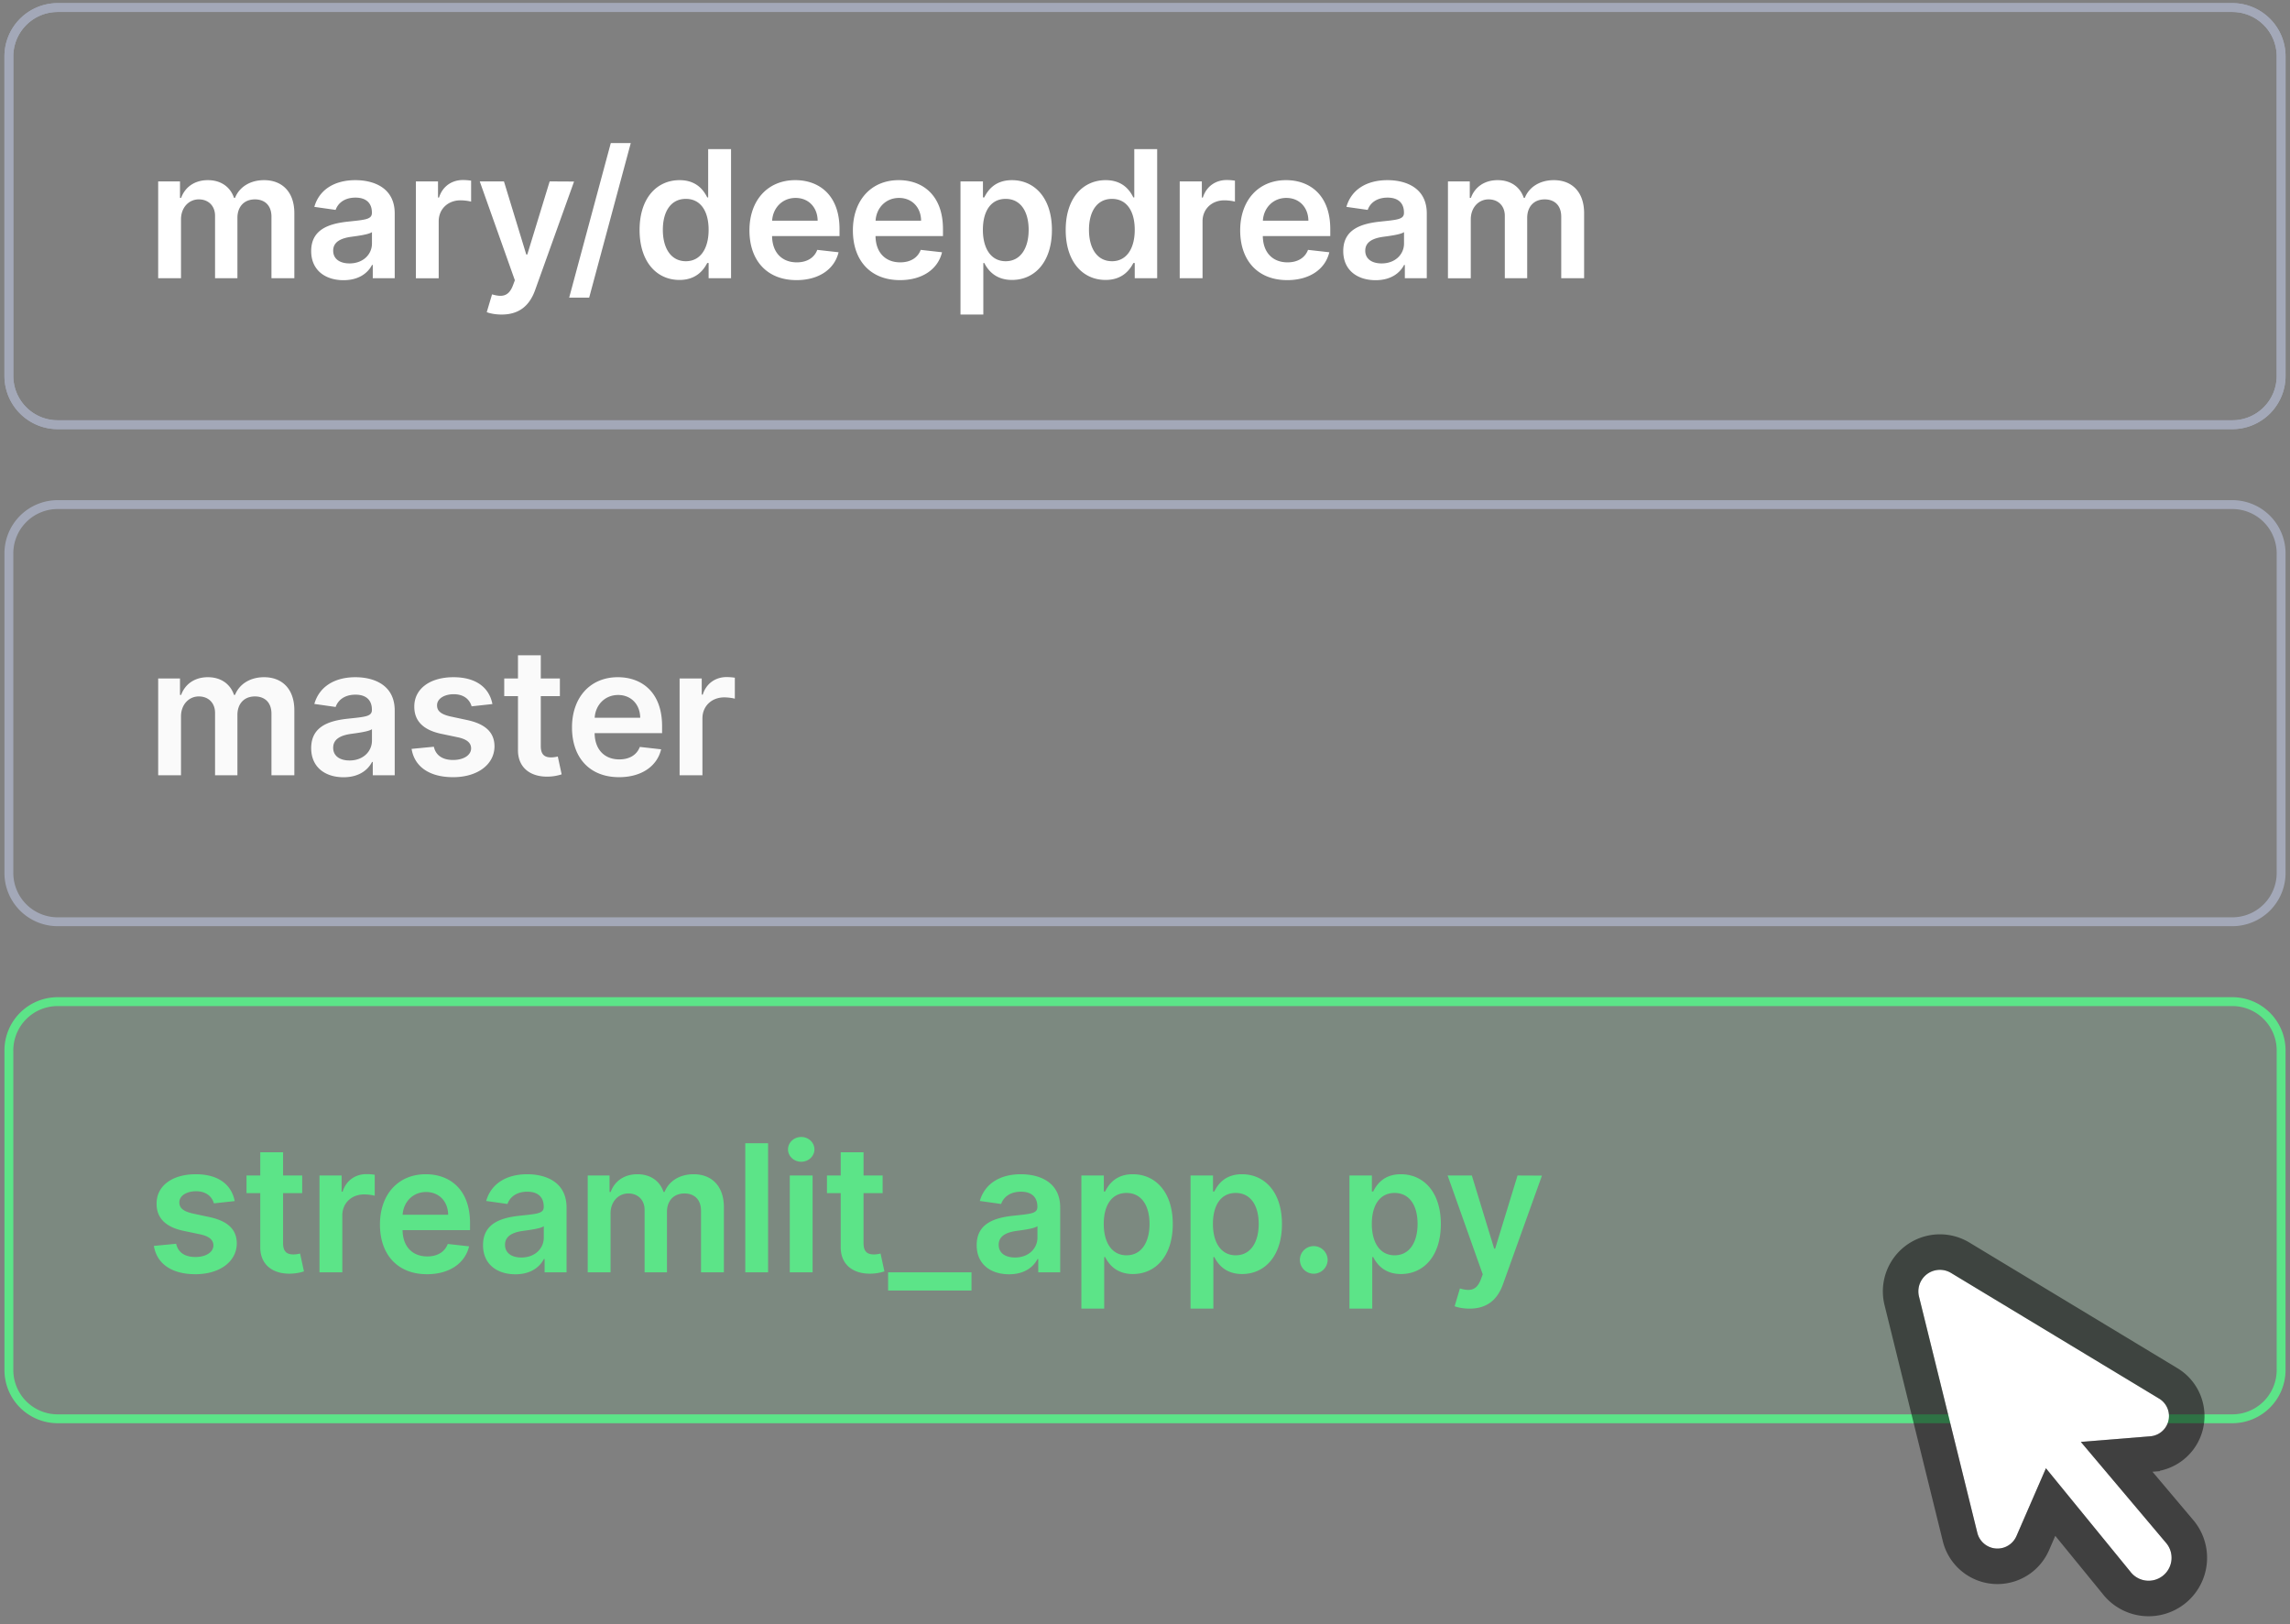 <svg width="258" height="183" fill="none" xmlns="http://www.w3.org/2000/svg" alt="Pick a repo, branch, and file" class="mx-auto mt-6" loading="lazy"><rect width="100%" height="100%" fill="#808080" stroke="none"/><path d="M1 6.352a5.5 5.5 0 0 1 5.5-5.5h245a5.5 5.5 0 0 1 5.5 5.5v36a5.5 5.5 0 0 1-5.5 5.5H6.5a5.5 5.5 0 0 1-5.5-5.5v-36Z" stroke="#A3A8B8"></path><path d="M17.821 31.348h2.571v-6.633c0-1.343.895-2.252 2.003-2.252 1.087 0 1.833.732 1.833 1.854v7.031h2.52v-6.804c0-1.228.732-2.08 1.975-2.08 1.037 0 1.861.61 1.861 1.96v6.924h2.578v-7.322c0-2.436-1.406-3.729-3.409-3.729-1.584 0-2.791.781-3.274 1.996h-.114c-.419-1.236-1.477-1.996-2.947-1.996-1.463 0-2.557.753-3.011 1.996h-.128v-1.854H17.82v10.91Zm20.889.22c1.711 0 2.734-.802 3.203-1.718h.085v1.498h2.472v-7.3c0-2.884-2.351-3.75-4.432-3.75-2.294 0-4.055 1.022-4.624 3.01l2.4.341c.257-.745.981-1.384 2.238-1.384 1.193 0 1.847.61 1.847 1.683v.042c0 .739-.775.775-2.7.98-2.116.228-4.14.86-4.14 3.317 0 2.145 1.57 3.282 3.65 3.282Zm.667-1.889c-1.072 0-1.84-.49-1.84-1.434 0-.988.86-1.4 2.01-1.563.675-.092 2.025-.263 2.359-.532v1.285c0 1.215-.98 2.244-2.529 2.244Zm7.478 1.67h2.57v-6.414c0-1.385 1.045-2.365 2.458-2.365.434 0 .973.078 1.194.15v-2.366a6.176 6.176 0 0 0-.924-.071c-1.25 0-2.294.71-2.691 1.974h-.114V20.44h-2.493v10.91Zm9.66 4.09c2.002 0 3.16-1.03 3.778-2.77l4.382-12.215-2.748-.015-2.522 8.239h-.113l-2.515-8.239H54.05l3.956 11.137-.22.59c-.476 1.242-1.229 1.327-2.35 1l-.597 2.003c.348.142.973.27 1.676.27Zm14.55-19.318h-2.252l-4.688 17.415h2.252l4.687-17.415Zm5.488 15.42c1.875 0 2.72-1.116 3.125-1.911h.157v1.718h2.528V16.803h-2.578v5.44h-.107c-.39-.788-1.193-1.946-3.118-1.946-2.521 0-4.502 1.975-4.502 5.611 0 3.594 1.924 5.632 4.495 5.632Zm.718-2.11c-1.698 0-2.593-1.492-2.593-3.537 0-2.031.88-3.487 2.593-3.487 1.654 0 2.564 1.37 2.564 3.487 0 2.116-.924 3.537-2.564 3.537Zm12.461 2.13c2.543 0 4.29-1.242 4.744-3.139l-2.4-.27c-.348.924-1.2 1.407-2.308 1.407-1.662 0-2.763-1.094-2.784-2.962h7.599v-.788c0-3.829-2.301-5.512-4.986-5.512-3.125 0-5.163 2.294-5.163 5.66 0 3.424 2.01 5.604 5.298 5.604Zm-2.741-6.697c.078-1.392 1.108-2.564 2.642-2.564 1.477 0 2.471 1.08 2.486 2.564H86.99Zm14.396 6.697c2.543 0 4.29-1.242 4.745-3.139l-2.401-.27c-.348.924-1.2 1.407-2.308 1.407-1.662 0-2.763-1.094-2.784-2.962h7.599v-.788c0-3.829-2.301-5.512-4.986-5.512-3.124 0-5.163 2.294-5.163 5.66 0 3.424 2.01 5.604 5.298 5.604Zm-2.74-6.697c.077-1.392 1.107-2.564 2.641-2.564 1.477 0 2.471 1.08 2.486 2.564h-5.128Zm9.566 10.575h2.571v-5.81h.107c.405.796 1.25 1.911 3.125 1.911 2.571 0 4.496-2.038 4.496-5.632 0-3.636-1.982-5.61-4.503-5.61-1.925 0-2.728 1.157-3.118 1.945h-.149V20.44h-2.529v15Zm2.522-9.545c0-2.117.909-3.487 2.563-3.487 1.712 0 2.593 1.456 2.593 3.487 0 2.045-.895 3.537-2.593 3.537-1.64 0-2.563-1.42-2.563-3.537Zm13.827 5.646c1.875 0 2.72-1.115 3.125-1.91h.156v1.718h2.528V16.803h-2.578v5.44h-.106c-.391-.788-1.194-1.946-3.118-1.946-2.522 0-4.503 1.975-4.503 5.611 0 3.594 1.924 5.632 4.496 5.632Zm.717-2.11c-1.698 0-2.592-1.49-2.592-3.536 0-2.031.88-3.487 2.592-3.487 1.655 0 2.564 1.37 2.564 3.487 0 2.116-.924 3.537-2.564 3.537Zm7.632 1.918h2.571v-6.413c0-1.385 1.044-2.365 2.457-2.365.434 0 .973.078 1.193.15v-2.366a6.168 6.168 0 0 0-.923-.071c-1.25 0-2.294.71-2.692 1.974h-.113V20.44h-2.493v10.91Zm12.11.213c2.542 0 4.29-1.242 4.744-3.139l-2.4-.27c-.348.924-1.201 1.407-2.309 1.407-1.662 0-2.762-1.094-2.784-2.962h7.6v-.788c0-3.829-2.301-5.512-4.986-5.512-3.125 0-5.163 2.294-5.163 5.66 0 3.424 2.01 5.604 5.298 5.604Zm-2.742-6.697c.079-1.392 1.108-2.564 2.642-2.564 1.478 0 2.472 1.08 2.486 2.564h-5.128Zm12.707 6.704c1.712 0 2.734-.802 3.203-1.718h.085v1.498h2.472v-7.3c0-2.884-2.351-3.75-4.432-3.75-2.294 0-4.055 1.022-4.623 3.01l2.4.341c.256-.745.98-1.384 2.237-1.384 1.194 0 1.847.61 1.847 1.683v.042c0 .739-.774.775-2.699.98-2.116.228-4.141.86-4.141 3.317 0 2.145 1.57 3.282 3.651 3.282Zm.668-1.889c-1.073 0-1.84-.49-1.84-1.434 0-.988.86-1.4 2.01-1.563.675-.092 2.024-.263 2.358-.532v1.285c0 1.215-.98 2.244-2.528 2.244Zm7.477 1.67h2.571v-6.634c0-1.343.895-2.252 2.003-2.252 1.087 0 1.832.732 1.832 1.854v7.031h2.522v-6.804c0-1.228.731-2.08 1.974-2.08 1.037 0 1.861.61 1.861 1.96v6.924h2.578v-7.322c0-2.436-1.406-3.729-3.409-3.729-1.584 0-2.791.781-3.274 1.996h-.114c-.419-1.236-1.477-1.996-2.947-1.996-1.463 0-2.557.753-3.012 1.996h-.127v-1.854h-2.458v10.91Z" fill="#fff"></path><path d="M1 6.352a5.5 5.5 0 0 1 5.5-5.5h245a5.5 5.5 0 0 1 5.5 5.5v36a5.5 5.5 0 0 1-5.5 5.5H6.5a5.5 5.5 0 0 1-5.5-5.5v-36Z" stroke="#A3A8B8"></path><path d="M17.821 87.35h2.571v-6.633c0-1.342.895-2.251 2.003-2.251 1.087 0 1.833.731 1.833 1.854v7.03h2.52v-6.803c0-1.229.732-2.081 1.975-2.081 1.037 0 1.861.61 1.861 1.96v6.925h2.578v-7.323c0-2.436-1.406-3.728-3.409-3.728-1.584 0-2.791.781-3.274 1.996h-.114c-.419-1.236-1.477-1.996-2.947-1.996-1.463 0-2.557.753-3.011 1.996h-.128v-1.854H17.82V87.35Zm20.889.221c1.711 0 2.734-.802 3.203-1.719h.085v1.499h2.472V80.05c0-2.884-2.351-3.75-4.432-3.75-2.294 0-4.055 1.022-4.624 3.011l2.4.341c.257-.746.981-1.385 2.238-1.385 1.193 0 1.847.61 1.847 1.683v.043c0 .739-.775.774-2.7.98-2.116.227-4.14.86-4.14 3.317 0 2.145 1.57 3.281 3.65 3.281Zm.667-1.89c-1.072 0-1.84-.49-1.84-1.434 0-.987.86-1.399 2.01-1.562.675-.093 2.025-.263 2.359-.533v1.285c0 1.215-.98 2.245-2.529 2.245Zm16.1-6.356c-.355-1.846-1.832-3.025-4.39-3.025-2.627 0-4.417 1.292-4.41 3.31-.007 1.59.973 2.641 3.069 3.075l1.86.39c1.002.22 1.47.625 1.47 1.243 0 .746-.81 1.307-2.03 1.307-1.18 0-1.947-.511-2.167-1.492l-2.507.242c.32 2.003 2.003 3.189 4.68 3.189 2.728 0 4.652-1.413 4.66-3.48-.008-1.556-1.01-2.507-3.069-2.955l-1.86-.398c-1.108-.248-1.549-.632-1.542-1.264-.007-.738.81-1.25 1.882-1.25 1.187 0 1.812.647 2.01 1.364l2.344-.256Zm7.602-2.883h-2.152v-2.614h-2.571v2.614h-1.548v1.988h1.548v6.066c-.014 2.052 1.477 3.06 3.409 3.004a5.168 5.168 0 0 0 1.513-.256l-.434-2.01c-.142.036-.433.1-.752.1-.647 0-1.165-.228-1.165-1.264v-5.64h2.152v-1.988Zm6.663 11.122c2.542 0 4.29-1.243 4.744-3.14l-2.4-.27c-.349.924-1.201 1.407-2.309 1.407-1.662 0-2.763-1.094-2.784-2.962h7.6v-.788c0-3.828-2.302-5.511-4.986-5.511-3.125 0-5.164 2.294-5.164 5.66 0 3.424 2.01 5.604 5.299 5.604ZM67 80.867c.078-1.393 1.108-2.564 2.642-2.564 1.477 0 2.472 1.08 2.486 2.564H67Zm9.567 6.484h2.571v-6.413c0-1.385 1.044-2.366 2.458-2.366.433 0 .973.079 1.193.15v-2.365a6.176 6.176 0 0 0-.923-.072c-1.25 0-2.294.71-2.692 1.975h-.114v-1.818h-2.493V87.35Z" fill="#FAFAFA"></path><path d="M1 62.352a5.5 5.5 0 0 1 5.5-5.5h245a5.5 5.5 0 0 1 5.5 5.5v36a5.5 5.5 0 0 1-5.5 5.5H6.5a5.5 5.5 0 0 1-5.5-5.5v-36Z" stroke="#A3A8B8"></path><path d="M1 118.352a5.5 5.5 0 0 1 5.5-5.5h245a5.5 5.5 0 0 1 5.5 5.5v36a5.5 5.5 0 0 1-5.5 5.5H6.5a5.5 5.5 0 0 1-5.5-5.5v-36Z" fill="#5CE488" fill-opacity="0.1"></path><path d="M26.443 135.325c-.355-1.846-1.832-3.025-4.39-3.025-2.627 0-4.417 1.292-4.41 3.309-.007 1.591.973 2.642 3.068 3.076l1.861.39c1.002.22 1.47.625 1.47 1.243 0 .746-.81 1.307-2.03 1.307-1.18 0-1.947-.511-2.167-1.491l-2.507.241c.32 2.003 2.003 3.189 4.68 3.189 2.727 0 4.652-1.413 4.66-3.48-.008-1.556-1.01-2.507-3.069-2.955l-1.86-.397c-1.109-.249-1.549-.633-1.542-1.265-.007-.738.81-1.25 1.882-1.25 1.186 0 1.811.647 2.01 1.364l2.344-.256Zm7.602-2.883h-2.152v-2.614h-2.571v2.614h-1.549v1.988h1.549v6.066c-.014 2.052 1.477 3.061 3.409 3.004a5.132 5.132 0 0 0 1.513-.256l-.434-2.01c-.142.036-.433.1-.752.1-.647 0-1.165-.227-1.165-1.264v-5.64h2.152v-1.988Zm1.95 10.909h2.571v-6.413c0-1.385 1.044-2.366 2.457-2.366.434 0 .973.079 1.194.15v-2.365a6.122 6.122 0 0 0-.924-.071c-1.25 0-2.294.71-2.691 1.974h-.114v-1.818h-2.493v10.909Zm12.11.213c2.543 0 4.29-1.243 4.744-3.139l-2.4-.27c-.348.923-1.2 1.406-2.308 1.406-1.662 0-2.763-1.094-2.785-2.962h7.6v-.788c0-3.828-2.301-5.511-4.986-5.511-3.125 0-5.163 2.294-5.163 5.66 0 3.424 2.01 5.604 5.298 5.604Zm-2.741-6.698c.078-1.392 1.108-2.563 2.642-2.563 1.477 0 2.471 1.079 2.485 2.563h-5.127Zm12.706 6.705c1.712 0 2.735-.803 3.203-1.719h.085v1.499h2.472v-7.301c0-2.884-2.35-3.75-4.432-3.75-2.294 0-4.055 1.022-4.623 3.011l2.4.341c.256-.746.98-1.385 2.238-1.385 1.193 0 1.846.611 1.846 1.683v.043c0 .739-.774.774-2.699.98-2.116.227-4.14.859-4.14 3.317 0 2.145 1.57 3.281 3.65 3.281Zm.668-1.889c-1.073 0-1.84-.49-1.84-1.435 0-.987.86-1.399 2.01-1.562.675-.093 2.024-.263 2.358-.533v1.286c0 1.214-.98 2.244-2.528 2.244Zm7.477 1.669h2.571v-6.634c0-1.342.895-2.251 2.003-2.251 1.087 0 1.833.731 1.833 1.854v7.031h2.52v-6.804c0-1.229.732-2.081 1.975-2.081 1.037 0 1.861.611 1.861 1.96v6.925h2.578v-7.323c0-2.436-1.406-3.728-3.409-3.728-1.584 0-2.791.781-3.274 1.995h-.114c-.419-1.235-1.477-1.995-2.947-1.995-1.463 0-2.557.753-3.011 1.995h-.128v-1.853h-2.458v10.909Zm20.32-14.546h-2.57v14.546h2.57v-14.546Zm2.444 14.546h2.571v-10.909h-2.57v10.909Zm1.293-12.458c.817 0 1.484-.625 1.484-1.392 0-.774-.667-1.399-1.484-1.399-.824 0-1.491.625-1.491 1.399 0 .767.667 1.392 1.491 1.392Zm9.17 1.549H97.29v-2.614h-2.571v2.614H93.17v1.988h1.549v6.066c-.014 2.052 1.477 3.061 3.409 3.004a5.132 5.132 0 0 0 1.513-.256l-.434-2.01c-.142.036-.433.1-.752.1-.647 0-1.165-.227-1.165-1.264v-5.64h2.152v-1.988Zm10.011 10.909h-9.396v2.052h9.396v-2.052Zm4.234.22c1.711 0 2.734-.803 3.203-1.719h.085v1.499h2.472v-7.301c0-2.884-2.351-3.75-4.432-3.75-2.294 0-4.055 1.022-4.624 3.011l2.401.341c.256-.746.98-1.385 2.237-1.385 1.193 0 1.847.611 1.847 1.683v.043c0 .739-.774.774-2.699.98-2.117.227-4.141.859-4.141 3.317 0 2.145 1.57 3.281 3.651 3.281Zm.667-1.889c-1.072 0-1.839-.49-1.839-1.435 0-.987.859-1.399 2.01-1.562.675-.093 2.024-.263 2.358-.533v1.286c0 1.214-.98 2.244-2.529 2.244Zm7.478 5.76h2.571v-5.81h.107c.404.796 1.25 1.911 3.125 1.911 2.571 0 4.495-2.039 4.495-5.632 0-3.637-1.981-5.611-4.503-5.611-1.924 0-2.727 1.157-3.117 1.946h-.15v-1.804h-2.528v15Zm2.521-9.546c0-2.116.909-3.487 2.564-3.487 1.712 0 2.593 1.456 2.593 3.487 0 2.046-.895 3.537-2.593 3.537-1.64 0-2.564-1.42-2.564-3.537Zm9.779 9.546h2.571v-5.81h.107c.404.796 1.25 1.911 3.125 1.911 2.571 0 4.495-2.039 4.495-5.632 0-3.637-1.981-5.611-4.503-5.611-1.924 0-2.727 1.157-3.117 1.946h-.15v-1.804h-2.528v15Zm2.521-9.546c0-2.116.909-3.487 2.564-3.487 1.712 0 2.593 1.456 2.593 3.487 0 2.046-.895 3.537-2.593 3.537-1.64 0-2.564-1.42-2.564-3.537Zm11.363 5.611a1.58 1.58 0 0 0 1.562-1.562 1.578 1.578 0 0 0-1.562-1.549c-.867 0-1.57.696-1.563 1.549a1.554 1.554 0 0 0 1.563 1.562Zm4.017 3.935h2.571v-5.81h.106c.405.796 1.25 1.911 3.125 1.911 2.571 0 4.496-2.039 4.496-5.632 0-3.637-1.981-5.611-4.503-5.611-1.925 0-2.727 1.157-3.118 1.946h-.149v-1.804h-2.528v15Zm2.521-9.546c0-2.116.909-3.487 2.564-3.487 1.712 0 2.592 1.456 2.592 3.487 0 2.046-.895 3.537-2.592 3.537-1.641 0-2.564-1.42-2.564-3.537Zm11.006 9.546c2.002 0 3.16-1.03 3.778-2.77l4.382-12.216-2.748-.014-2.522 8.238h-.113l-2.515-8.238h-2.727l3.956 11.136-.22.59c-.476 1.243-1.229 1.328-2.351 1.001l-.596 2.003c.348.142.973.27 1.676.27Z" fill="#5CE488"></path><path d="M1 118.352a5.5 5.5 0 0 1 5.5-5.5h245a5.5 5.5 0 0 1 5.5 5.5v36a5.5 5.5 0 0 1-5.5 5.5H6.5a5.5 5.5 0 0 1-5.5-5.5v-36Z" stroke="#5CE488"></path><path d="M217.021 143.619a2.426 2.426 0 0 1 2.791-.199l23.446 14.161a2.291 2.291 0 0 1-1 4.245l-7.823.63 9.645 11.43a2.585 2.585 0 1 1-4.088 3.163l-9.489-11.623-3.322 7.64a2.334 2.334 0 0 1-4.409-.371l-6.571-26.616a2.428 2.428 0 0 1 .82-2.46Z" fill="#fff"></path><path d="m229.016 173.864 2.013-4.631 7.395 9.058a4.585 4.585 0 1 0 7.228-5.642l-.021-.026-.022-.026-7.138-8.46 3.947-.318a4.29 4.29 0 0 0 1.874-7.95l-23.446-14.161a4.426 4.426 0 0 0-6.586 4.85l6.57 26.616a4.335 4.335 0 0 0 8.186.69Z" stroke="#000" stroke-opacity="0.5" stroke-width="4"></path></svg>
